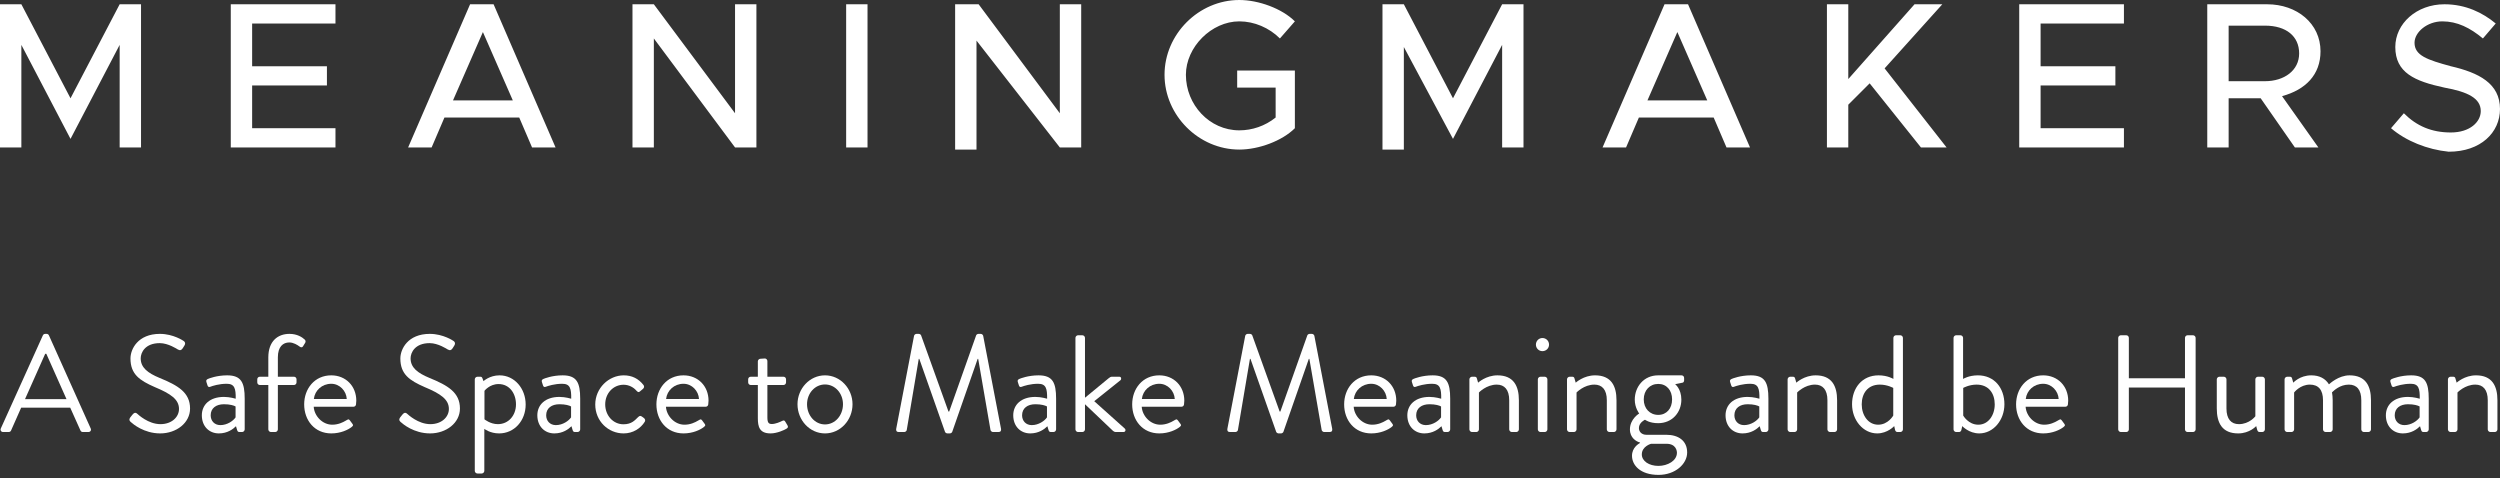 <svg width="434" height="83" viewBox="0 0 434 83" fill="none" xmlns="http://www.w3.org/2000/svg">
<rect x="0" y="0" width="434" height="83" fill="#333333" stroke="none"/>
<path d="M0 0.742H3.709L12.241 17.063L20.773 0.742H24.482V25.595H20.773V7.79L12.241 24.111L3.709 7.79V25.595H0V0.742ZM43.771 4.451V11.499H56.754V14.838H43.771V22.256H58.238V25.595H40.062V0.742H58.238V4.08H43.771V4.451ZM85.687 0.742H81.607L70.85 25.595H74.93L77.156 20.402H90.138L92.364 25.595H96.444L85.687 0.742ZM78.639 17.434L83.832 5.564L89.026 17.434H78.639ZM109.798 0.742H113.508L127.603 19.66V0.742H131.313V25.595H127.603L113.508 6.677V25.595H109.798V0.742ZM146.892 0.742H150.602V25.595H146.892V0.742ZM166.181 0.742H169.891L183.986 19.66V0.742H187.696V25.595H183.986L169.52 7.048V25.966H165.81V0.742H166.181ZM214.403 12.241H224.79V22.256C222.564 24.482 218.484 25.966 215.145 25.966C208.097 25.966 202.162 20.031 202.162 12.983C202.162 5.935 208.097 0 215.145 0C218.484 0 222.564 1.484 224.79 3.709L222.193 6.677C220.338 4.822 217.742 3.709 215.145 3.709C210.323 3.709 205.872 8.161 205.872 12.983C205.872 18.176 209.952 22.627 215.145 22.627C217.371 22.627 219.597 21.886 221.451 20.402V15.209H214.774V12.241H214.403ZM239.998 0.742H243.708L252.239 17.063L260.771 0.742H264.48V25.595H260.771V7.79L252.239 24.111L243.708 8.161V25.966H239.998V0.742ZM293.043 0.742H288.962L278.205 25.595H282.285L284.511 20.402H297.494L299.72 25.595H303.8L293.043 0.742ZM285.995 17.434L291.188 5.564L296.381 17.434H285.995ZM317.154 0.742H320.863V13.725L332.362 0.742H337.185L327.169 11.87L337.926 25.595H333.475L324.573 14.467L320.863 18.176V25.595H317.154V0.742ZM354.248 4.451V11.499H367.231V14.838H354.248V22.256H368.715V25.595H350.538V0.742H368.715V4.08H354.248V4.451ZM402.841 8.903C402.841 4.08 398.761 0.742 393.568 0.742H383.181V25.595H386.891V17.063H392.455L398.39 25.595H402.47L396.164 16.692C400.244 15.579 402.841 12.983 402.841 8.903ZM386.891 13.725V4.451H393.197C396.906 4.451 399.132 6.306 399.132 9.273C399.132 12.241 396.535 14.096 393.197 14.096H386.891V13.725ZM415.082 22.256L417.308 19.66C419.533 21.886 422.13 22.998 425.468 22.998C428.807 22.998 430.661 21.144 430.661 19.289C430.661 17.063 428.436 15.95 424.356 15.209C419.162 14.096 415.824 12.612 415.824 8.161C415.824 4.08 419.533 0.742 424.356 0.742C428.065 0.742 431.032 2.226 433.258 4.08L431.032 6.677C428.807 4.822 426.581 3.709 423.985 3.709C421.388 3.709 419.162 5.564 419.162 7.419C419.162 9.644 421.388 10.386 425.468 11.499C430.291 12.612 434 14.467 434 18.918C434 22.998 430.662 26.337 425.097 26.337C421.388 25.966 417.679 24.482 415.082 22.256Z" fill="white"/>
<path d="M0.552 75H1.512C1.728 75 1.872 74.856 1.92 74.736L3.672 70.776H12.192L13.968 74.736C14.016 74.856 14.16 75 14.376 75H15.336C15.696 75 15.888 74.688 15.744 74.376L8.496 58.224C8.424 58.08 8.304 57.96 8.088 57.96H7.848C7.632 57.96 7.512 58.08 7.44 58.224L0.144 74.376C3.51779e-05 74.688 0.192 75 0.552 75ZM4.344 69.288L7.848 61.416H8.04C9.216 64.032 10.368 66.672 11.544 69.288H4.344Z" fill="white"/>
<path d="M22.746 73.296C23.058 73.584 24.978 75.24 27.81 75.24C30.618 75.24 32.994 73.416 32.994 70.92C32.994 68.136 30.906 66.912 27.666 65.592C25.65 64.752 24.426 63.816 24.426 62.208C24.426 61.2 25.194 59.568 27.738 59.568C29.202 59.568 30.714 60.576 30.882 60.672C31.266 60.888 31.506 60.792 31.722 60.456C31.818 60.312 31.914 60.144 32.01 60C32.298 59.544 32.01 59.256 31.866 59.184C31.866 59.184 30.114 57.96 27.762 57.96C23.946 57.96 22.65 60.6 22.65 62.232C22.65 64.968 24.234 66.048 26.874 67.2C29.634 68.352 31.074 69.336 31.074 70.992C31.074 72.408 29.802 73.632 27.858 73.632C25.722 73.632 23.97 71.952 23.802 71.808C23.466 71.52 23.202 71.712 22.962 72.024C22.842 72.168 22.722 72.336 22.602 72.48C22.314 72.936 22.554 73.128 22.746 73.296Z" fill="white"/>
<path d="M35.039 72.096C35.039 74.016 36.311 75.24 37.991 75.24C39.479 75.24 40.463 74.496 40.967 73.992L41.159 74.64C41.231 74.856 41.303 75 41.567 75H42.023C42.263 75 42.479 74.784 42.479 74.544V69.216C42.479 66.408 41.879 65.16 39.431 65.16C37.631 65.16 36.239 65.712 36.095 65.784C35.879 65.88 35.735 66.024 35.831 66.312L36.023 66.912C36.095 67.128 36.239 67.248 36.479 67.152C36.911 66.984 38.039 66.624 39.359 66.624C40.727 66.624 40.943 67.44 40.919 69.216C40.919 69.216 39.911 68.904 38.879 68.904C36.407 68.904 35.039 70.272 35.039 72.096ZM36.575 72.096C36.575 70.848 37.535 70.176 38.879 70.176C39.935 70.176 40.607 70.392 40.895 70.56V72.456C40.487 73.056 39.455 73.8 38.255 73.8C37.223 73.8 36.575 73.056 36.575 72.096Z" fill="white"/>
<path d="M46.581 74.544C46.581 74.784 46.797 75 47.037 75H47.781C48.021 75 48.237 74.784 48.237 74.544V66.84H51.021C51.285 66.84 51.477 66.624 51.477 66.384V65.856C51.477 65.592 51.285 65.4 51.021 65.4H48.237V62.04C48.237 60.192 49.125 59.448 50.229 59.448C50.949 59.448 51.669 59.904 51.981 60.144C52.221 60.336 52.461 60.36 52.605 60.12L52.989 59.496C53.085 59.328 53.061 59.088 52.893 58.944C52.461 58.536 51.573 57.96 50.253 57.96C48.189 57.96 46.581 59.256 46.581 62.04V65.4H45.117C44.853 65.4 44.661 65.592 44.661 65.856V66.384C44.661 66.624 44.853 66.84 45.117 66.84H46.581V74.544Z" fill="white"/>
<path d="M52.805 70.2C52.805 72.96 54.605 75.24 57.509 75.24C59.165 75.24 60.461 74.592 61.037 74.136C61.397 73.872 61.301 73.728 61.133 73.512C60.989 73.32 60.869 73.152 60.725 72.96C60.533 72.696 60.389 72.816 60.053 73.008C59.501 73.344 58.685 73.728 57.677 73.728C55.973 73.728 54.557 72.216 54.461 70.608H61.373C61.589 70.608 61.781 70.44 61.805 70.2C61.829 70.032 61.853 69.72 61.853 69.552C61.853 67.032 60.029 65.16 57.509 65.16C54.605 65.16 52.805 67.488 52.805 70.2ZM54.485 69.264C54.653 67.776 55.901 66.624 57.509 66.624C58.973 66.624 60.125 67.872 60.197 69.264H54.485Z" fill="white"/>
<path d="M69.598 73.296C69.91 73.584 71.83 75.24 74.662 75.24C77.47 75.24 79.846 73.416 79.846 70.92C79.846 68.136 77.758 66.912 74.518 65.592C72.502 64.752 71.278 63.816 71.278 62.208C71.278 61.2 72.046 59.568 74.59 59.568C76.054 59.568 77.566 60.576 77.734 60.672C78.118 60.888 78.358 60.792 78.574 60.456C78.67 60.312 78.766 60.144 78.862 60C79.15 59.544 78.862 59.256 78.718 59.184C78.718 59.184 76.966 57.96 74.614 57.96C70.798 57.96 69.502 60.6 69.502 62.232C69.502 64.968 71.086 66.048 73.726 67.2C76.486 68.352 77.926 69.336 77.926 70.992C77.926 72.408 76.654 73.632 74.71 73.632C72.574 73.632 70.822 71.952 70.654 71.808C70.318 71.52 70.054 71.712 69.814 72.024C69.694 72.168 69.574 72.336 69.454 72.48C69.166 72.936 69.406 73.128 69.598 73.296Z" fill="white"/>
<path d="M84.079 74.448C84.079 74.448 85.063 75.24 86.647 75.24C89.287 75.24 91.255 73.032 91.255 70.224C91.255 67.464 89.335 65.16 86.719 65.16C84.991 65.16 83.935 66.168 83.935 66.168L83.767 65.712C83.671 65.472 83.599 65.4 83.383 65.4H82.879C82.639 65.4 82.423 65.616 82.423 65.856V81.744C82.423 81.984 82.639 82.2 82.879 82.2H83.623C83.863 82.2 84.079 81.984 84.079 81.744V74.448ZM84.103 72.792V67.848C84.103 67.848 84.991 66.672 86.551 66.672C88.471 66.672 89.575 68.328 89.575 70.2C89.575 72.12 88.279 73.632 86.431 73.632C85.111 73.632 84.103 72.792 84.103 72.792Z" fill="white"/>
<path d="M93.281 72.096C93.281 74.016 94.553 75.24 96.234 75.24C97.722 75.24 98.706 74.496 99.21 73.992L99.401 74.64C99.474 74.856 99.546 75 99.809 75H100.265C100.505 75 100.721 74.784 100.721 74.544V69.216C100.721 66.408 100.121 65.16 97.674 65.16C95.874 65.16 94.481 65.712 94.338 65.784C94.121 65.88 93.978 66.024 94.073 66.312L94.266 66.912C94.338 67.128 94.481 67.248 94.722 67.152C95.153 66.984 96.281 66.624 97.602 66.624C98.969 66.624 99.186 67.44 99.162 69.216C99.162 69.216 98.153 68.904 97.121 68.904C94.65 68.904 93.281 70.272 93.281 72.096ZM94.817 72.096C94.817 70.848 95.778 70.176 97.121 70.176C98.177 70.176 98.85 70.392 99.138 70.56V72.456C98.73 73.056 97.698 73.8 96.498 73.8C95.466 73.8 94.817 73.056 94.817 72.096Z" fill="white"/>
<path d="M103.336 70.224C103.336 73.104 105.592 75.24 108.256 75.24C109.888 75.24 111.208 74.376 111.928 73.224C112.072 72.984 112 72.72 111.76 72.552L111.496 72.36C111.232 72.168 111.064 72.12 110.776 72.408C110.224 72.936 109.672 73.656 108.232 73.656C106.432 73.656 105.064 72.12 105.064 70.2C105.064 68.28 106.456 66.792 108.256 66.792C109.192 66.792 109.984 67.248 110.464 67.8C110.68 67.992 110.8 68.232 111.16 67.896L111.616 67.512C111.832 67.344 111.88 67.056 111.712 66.84C110.848 65.736 109.72 65.16 108.28 65.16C105.664 65.16 103.336 67.392 103.336 70.224Z" fill="white"/>
<path d="M113.953 70.2C113.953 72.96 115.753 75.24 118.657 75.24C120.313 75.24 121.609 74.592 122.185 74.136C122.545 73.872 122.449 73.728 122.281 73.512C122.137 73.32 122.017 73.152 121.873 72.96C121.681 72.696 121.537 72.816 121.201 73.008C120.649 73.344 119.833 73.728 118.825 73.728C117.121 73.728 115.705 72.216 115.609 70.608H122.521C122.737 70.608 122.929 70.44 122.953 70.2C122.977 70.032 123.001 69.72 123.001 69.552C123.001 67.032 121.177 65.16 118.657 65.16C115.753 65.16 113.953 67.488 113.953 70.2ZM115.633 69.264C115.801 67.776 117.049 66.624 118.657 66.624C120.121 66.624 121.273 67.872 121.345 69.264H115.633Z" fill="white"/>
<path d="M131.562 72.6C131.562 74.088 131.85 75.24 133.77 75.24C134.898 75.24 136.194 74.64 136.53 74.424C136.794 74.256 136.866 74.112 136.698 73.824L136.338 73.224C136.218 73.032 136.122 72.888 135.762 73.08C135.45 73.248 134.61 73.608 134.01 73.608C133.458 73.608 133.218 73.416 133.218 72.456V66.84H136.002C136.266 66.84 136.458 66.624 136.458 66.384V65.856C136.458 65.592 136.266 65.4 136.002 65.4H133.218V62.688C133.218 62.448 133.026 62.232 132.786 62.232L132.018 62.28C131.778 62.28 131.562 62.496 131.562 62.736V65.4H130.338C130.074 65.4 129.882 65.592 129.882 65.856V66.384C129.882 66.624 130.074 66.84 130.338 66.84H131.562V72.6Z" fill="white"/>
<path d="M138.446 70.176C138.446 72.936 140.558 75.24 143.222 75.24C145.886 75.24 147.998 72.936 147.998 70.176C147.998 67.464 145.886 65.16 143.222 65.16C140.558 65.16 138.446 67.464 138.446 70.176ZM140.102 70.176C140.102 68.28 141.47 66.744 143.222 66.744C144.974 66.744 146.342 68.28 146.342 70.176C146.342 72.12 144.974 73.68 143.222 73.68C141.47 73.68 140.102 72.12 140.102 70.176Z" fill="white"/>
<path d="M155.584 74.424C155.512 74.76 155.656 75 156.016 75H156.976C157.168 75 157.384 74.832 157.408 74.664L159.496 62.304C159.52 62.304 159.568 62.304 159.592 62.304L164.056 74.976C164.104 75.12 164.32 75.24 164.464 75.24H164.896C165.04 75.24 165.256 75.12 165.304 74.976L169.72 62.304C169.744 62.304 169.792 62.304 169.816 62.304L171.952 74.664C172 74.832 172.192 75 172.384 75H173.344C173.704 75 173.848 74.76 173.776 74.424L170.68 58.296C170.632 58.104 170.44 57.96 170.248 57.96H169.864C169.696 57.96 169.504 58.08 169.456 58.224L164.776 71.448C164.728 71.448 164.704 71.448 164.656 71.448L159.904 58.224C159.856 58.08 159.664 57.96 159.496 57.96H159.112C158.92 57.96 158.728 58.104 158.68 58.296L155.584 74.424Z" fill="white"/>
<path d="M175.899 72.096C175.899 74.016 177.171 75.24 178.851 75.24C180.339 75.24 181.323 74.496 181.827 73.992L182.019 74.64C182.091 74.856 182.163 75 182.427 75H182.883C183.123 75 183.339 74.784 183.339 74.544V69.216C183.339 66.408 182.739 65.16 180.291 65.16C178.491 65.16 177.099 65.712 176.955 65.784C176.739 65.88 176.595 66.024 176.691 66.312L176.883 66.912C176.955 67.128 177.099 67.248 177.339 67.152C177.771 66.984 178.899 66.624 180.219 66.624C181.587 66.624 181.803 67.44 181.779 69.216C181.779 69.216 180.771 68.904 179.739 68.904C177.267 68.904 175.899 70.272 175.899 72.096ZM177.435 72.096C177.435 70.848 178.395 70.176 179.739 70.176C180.795 70.176 181.467 70.392 181.755 70.56V72.456C181.347 73.056 180.315 73.8 179.115 73.8C178.083 73.8 177.435 73.056 177.435 72.096Z" fill="white"/>
<path d="M186.697 74.544C186.697 74.784 186.913 75 187.153 75H187.897C188.137 75 188.353 74.784 188.353 74.544V70.176L193.225 74.808C193.321 74.88 193.489 75 193.705 75H195.025C195.433 75 195.457 74.568 195.265 74.4L189.961 69.648L194.521 66C194.689 65.856 194.713 65.4 194.305 65.4H193.009C192.817 65.4 192.625 65.52 192.433 65.688L188.353 69.048V58.656C188.353 58.416 188.137 58.2 187.897 58.2H187.153C186.913 58.2 186.697 58.416 186.697 58.656V74.544Z" fill="white"/>
<path d="M196.547 70.2C196.547 72.96 198.347 75.24 201.251 75.24C202.907 75.24 204.203 74.592 204.779 74.136C205.139 73.872 205.043 73.728 204.875 73.512C204.731 73.32 204.611 73.152 204.467 72.96C204.275 72.696 204.131 72.816 203.795 73.008C203.243 73.344 202.427 73.728 201.419 73.728C199.715 73.728 198.299 72.216 198.203 70.608H205.115C205.331 70.608 205.523 70.44 205.547 70.2C205.571 70.032 205.595 69.72 205.595 69.552C205.595 67.032 203.771 65.16 201.251 65.16C198.347 65.16 196.547 67.488 196.547 70.2ZM198.227 69.264C198.395 67.776 199.643 66.624 201.251 66.624C202.715 66.624 203.867 67.872 203.939 69.264H198.227Z" fill="white"/>
<path d="M213.076 74.424C213.004 74.76 213.148 75 213.508 75H214.468C214.66 75 214.876 74.832 214.9 74.664L216.988 62.304C217.012 62.304 217.06 62.304 217.084 62.304L221.548 74.976C221.596 75.12 221.812 75.24 221.956 75.24H222.388C222.532 75.24 222.748 75.12 222.796 74.976L227.212 62.304C227.236 62.304 227.284 62.304 227.308 62.304L229.444 74.664C229.492 74.832 229.684 75 229.876 75H230.836C231.196 75 231.34 74.76 231.268 74.424L228.172 58.296C228.124 58.104 227.932 57.96 227.74 57.96H227.356C227.188 57.96 226.996 58.08 226.948 58.224L222.268 71.448C222.22 71.448 222.196 71.448 222.148 71.448L217.396 58.224C217.348 58.08 217.156 57.96 216.988 57.96H216.604C216.412 57.96 216.22 58.104 216.172 58.296L213.076 74.424Z" fill="white"/>
<path d="M233.344 70.2C233.344 72.96 235.144 75.24 238.048 75.24C239.704 75.24 241 74.592 241.576 74.136C241.936 73.872 241.84 73.728 241.672 73.512C241.528 73.32 241.408 73.152 241.264 72.96C241.072 72.696 240.928 72.816 240.592 73.008C240.04 73.344 239.224 73.728 238.216 73.728C236.512 73.728 235.096 72.216 235 70.608H241.912C242.128 70.608 242.32 70.44 242.344 70.2C242.368 70.032 242.392 69.72 242.392 69.552C242.392 67.032 240.568 65.16 238.048 65.16C235.144 65.16 233.344 67.488 233.344 70.2ZM235.024 69.264C235.192 67.776 236.44 66.624 238.048 66.624C239.512 66.624 240.664 67.872 240.736 69.264H235.024Z" fill="white"/>
<path d="M244.313 72.096C244.313 74.016 245.585 75.24 247.265 75.24C248.753 75.24 249.737 74.496 250.241 73.992L250.433 74.64C250.505 74.856 250.577 75 250.841 75H251.297C251.537 75 251.753 74.784 251.753 74.544V69.216C251.753 66.408 251.153 65.16 248.705 65.16C246.905 65.16 245.513 65.712 245.369 65.784C245.153 65.88 245.009 66.024 245.105 66.312L245.297 66.912C245.369 67.128 245.513 67.248 245.753 67.152C246.185 66.984 247.313 66.624 248.633 66.624C250.001 66.624 250.217 67.44 250.193 69.216C250.193 69.216 249.185 68.904 248.153 68.904C245.681 68.904 244.313 70.272 244.313 72.096ZM245.849 72.096C245.849 70.848 246.809 70.176 248.153 70.176C249.209 70.176 249.881 70.392 250.169 70.56V72.456C249.761 73.056 248.729 73.8 247.529 73.8C246.497 73.8 245.849 73.056 245.849 72.096Z" fill="white"/>
<path d="M255.087 74.544C255.087 74.784 255.303 75 255.543 75H256.287C256.527 75 256.743 74.784 256.743 74.544V68.136C256.743 68.136 258.039 66.768 259.839 66.768C261.183 66.768 261.999 67.656 261.999 69.48V74.544C261.999 74.784 262.215 75 262.455 75H263.223C263.463 75 263.679 74.784 263.679 74.544V69.48C263.679 66.984 262.743 65.16 259.959 65.16C257.967 65.16 256.599 66.432 256.599 66.432L256.383 65.688C256.335 65.496 256.215 65.4 255.999 65.4H255.543C255.303 65.4 255.087 65.616 255.087 65.856V74.544Z" fill="white"/>
<path d="M267.762 60.96C268.41 60.96 268.914 60.456 268.914 59.832C268.914 59.184 268.41 58.68 267.762 58.68C267.138 58.68 266.634 59.184 266.634 59.832C266.634 60.456 267.138 60.96 267.762 60.96ZM266.97 74.544C266.97 74.784 267.186 75 267.426 75H268.17C268.41 75 268.626 74.784 268.626 74.544V65.856C268.626 65.616 268.41 65.4 268.17 65.4H267.426C267.186 65.4 266.97 65.616 266.97 65.856V74.544Z" fill="white"/>
<path d="M272.032 74.544C272.032 74.784 272.248 75 272.488 75H273.232C273.472 75 273.688 74.784 273.688 74.544V68.136C273.688 68.136 274.984 66.768 276.784 66.768C278.128 66.768 278.944 67.656 278.944 69.48V74.544C278.944 74.784 279.16 75 279.4 75H280.168C280.408 75 280.624 74.784 280.624 74.544V69.48C280.624 66.984 279.688 65.16 276.904 65.16C274.912 65.16 273.544 66.432 273.544 66.432L273.328 65.688C273.28 65.496 273.16 65.4 272.944 65.4H272.488C272.248 65.4 272.032 65.616 272.032 65.856V74.544Z" fill="white"/>
<path d="M282.955 74.544C282.955 76.032 284.083 76.656 284.707 76.824V76.896C284.467 77.04 283.315 77.688 283.315 79.128C283.315 80.712 284.707 82.44 287.923 82.44C290.827 82.44 292.891 80.544 292.891 78.552C292.891 76.464 291.307 75.48 289.291 75.48H285.835C284.947 75.48 284.515 74.904 284.515 74.304C284.515 73.344 285.571 72.864 285.571 72.864C285.571 72.864 286.315 73.464 287.851 73.464C290.323 73.464 291.883 71.568 291.883 69.384C291.883 67.488 290.803 66.696 290.803 66.696L292.099 66.432C292.267 66.408 292.363 66.192 292.363 66.024V65.616C292.363 65.352 292.171 65.16 291.907 65.16H287.851C285.355 65.16 283.795 67.152 283.795 69.384C283.795 70.8 284.563 71.784 284.563 71.784C284.563 71.784 282.955 72.72 282.955 74.544ZM287.875 72.024C286.411 72.024 285.355 70.92 285.355 69.336C285.355 67.752 286.411 66.648 287.875 66.648C289.315 66.648 290.275 67.752 290.275 69.336C290.275 70.92 289.315 72.024 287.875 72.024ZM285.019 78.888C285.019 77.472 286.627 77.04 286.627 77.04C287.515 77.04 288.403 77.04 289.291 77.04C290.971 77.04 291.115 78.288 291.115 78.6C291.115 79.992 289.483 80.88 287.899 80.88C286.267 80.88 285.019 80.04 285.019 78.888Z" fill="white"/>
<path d="M299.555 72.096C299.555 74.016 300.827 75.24 302.507 75.24C303.995 75.24 304.979 74.496 305.483 73.992L305.675 74.64C305.747 74.856 305.819 75 306.083 75H306.539C306.779 75 306.995 74.784 306.995 74.544V69.216C306.995 66.408 306.395 65.16 303.947 65.16C302.147 65.16 300.755 65.712 300.611 65.784C300.395 65.88 300.251 66.024 300.347 66.312L300.539 66.912C300.611 67.128 300.755 67.248 300.995 67.152C301.427 66.984 302.555 66.624 303.875 66.624C305.243 66.624 305.459 67.44 305.435 69.216C305.435 69.216 304.427 68.904 303.395 68.904C300.923 68.904 299.555 70.272 299.555 72.096ZM301.091 72.096C301.091 70.848 302.051 70.176 303.395 70.176C304.451 70.176 305.123 70.392 305.411 70.56V72.456C305.003 73.056 303.971 73.8 302.771 73.8C301.739 73.8 301.091 73.056 301.091 72.096Z" fill="white"/>
<path d="M310.329 74.544C310.329 74.784 310.545 75 310.785 75H311.529C311.769 75 311.985 74.784 311.985 74.544V68.136C311.985 68.136 313.281 66.768 315.081 66.768C316.425 66.768 317.241 67.656 317.241 69.48V74.544C317.241 74.784 317.457 75 317.697 75H318.465C318.705 75 318.921 74.784 318.921 74.544V69.48C318.921 66.984 317.985 65.16 315.201 65.16C313.209 65.16 311.841 66.432 311.841 66.432L311.625 65.688C311.577 65.496 311.457 65.4 311.241 65.4H310.785C310.545 65.4 310.329 65.616 310.329 65.856V74.544Z" fill="white"/>
<path d="M321.516 70.176C321.516 72.936 323.436 75.24 325.884 75.24C327.684 75.24 328.836 73.968 328.836 73.968L328.98 74.616C329.028 74.832 329.172 75 329.388 75H329.892C330.132 75 330.348 74.784 330.348 74.544V58.656C330.348 58.416 330.132 58.2 329.892 58.2H329.148C328.908 58.2 328.692 58.416 328.692 58.656V65.784C328.692 65.784 327.708 65.16 326.124 65.16C323.244 65.16 321.516 67.368 321.516 70.176ZM323.196 70.2C323.196 68.28 324.252 66.768 326.34 66.768C327.66 66.768 328.668 67.344 328.668 67.344V72.144C328.668 72.144 327.78 73.728 326.052 73.728C324.3 73.728 323.196 72.072 323.196 70.2Z" fill="white"/>
<path d="M339.134 74.544C339.134 74.784 339.35 75 339.59 75H340.094C340.31 75 340.454 74.832 340.502 74.616L340.646 73.968C340.646 73.968 341.798 75.24 343.598 75.24C346.046 75.24 347.966 72.936 347.966 70.176C347.966 67.368 346.238 65.16 343.358 65.16C341.774 65.16 340.79 65.784 340.79 65.784V58.656C340.79 58.416 340.574 58.2 340.334 58.2H339.59C339.35 58.2 339.134 58.416 339.134 58.656V74.544ZM340.814 72.144V67.344C340.814 67.344 341.822 66.768 343.142 66.768C345.23 66.768 346.286 68.28 346.286 70.2C346.286 72.072 345.182 73.728 343.43 73.728C341.702 73.728 340.814 72.144 340.814 72.144Z" fill="white"/>
<path d="M349.992 70.2C349.992 72.96 351.792 75.24 354.696 75.24C356.352 75.24 357.648 74.592 358.224 74.136C358.584 73.872 358.488 73.728 358.32 73.512C358.176 73.32 358.056 73.152 357.912 72.96C357.72 72.696 357.576 72.816 357.24 73.008C356.688 73.344 355.872 73.728 354.864 73.728C353.16 73.728 351.744 72.216 351.648 70.608H358.56C358.776 70.608 358.968 70.44 358.992 70.2C359.016 70.032 359.04 69.72 359.04 69.552C359.04 67.032 357.216 65.16 354.696 65.16C351.792 65.16 349.992 67.488 349.992 70.2ZM351.672 69.264C351.84 67.776 353.088 66.624 354.696 66.624C356.16 66.624 357.312 67.872 357.384 69.264H351.672Z" fill="white"/>
<path d="M367.721 74.544C367.721 74.784 367.937 75 368.177 75H369.113C369.377 75 369.569 74.784 369.569 74.544V67.272H379.313V74.544C379.313 74.784 379.505 75 379.769 75H380.705C380.945 75 381.161 74.784 381.161 74.544V58.656C381.161 58.416 380.945 58.2 380.705 58.2H379.769C379.505 58.2 379.313 58.416 379.313 58.656V65.664H369.569V58.656C369.569 58.416 369.377 58.2 369.113 58.2H368.177C367.937 58.2 367.721 58.416 367.721 58.656V74.544Z" fill="white"/>
<path d="M384.834 70.896C384.834 73.44 385.77 75.24 388.554 75.24C390.546 75.24 391.674 73.968 391.674 73.968L391.842 74.592C391.914 74.832 392.01 75 392.274 75H392.73C392.97 75 393.186 74.784 393.186 74.544V65.856C393.186 65.616 392.97 65.4 392.73 65.4H391.986C391.746 65.4 391.53 65.616 391.53 65.856C391.53 71.184 391.53 71.736 391.53 72.264C391.53 72.264 390.498 73.632 388.674 73.632C387.33 73.632 386.514 72.744 386.514 70.92V65.856C386.514 65.616 386.298 65.4 386.058 65.4H385.29C385.05 65.4 384.834 65.616 384.834 65.856V70.896Z" fill="white"/>
<path d="M396.602 74.544C396.602 74.784 396.818 75 397.058 75H397.802C398.042 75 398.258 74.784 398.258 74.544V68.136C398.258 68.136 399.29 66.768 400.994 66.768C402.458 66.768 403.274 67.656 403.274 69.48V74.544C403.274 74.784 403.49 75 403.73 75H404.498C404.738 75 404.954 74.784 404.954 74.544V69.48C404.954 68.976 404.906 68.52 404.834 68.112C405.17 67.8 406.202 66.768 407.762 66.768C409.154 66.768 409.922 67.68 409.922 69.48V74.544C409.922 74.784 410.138 75 410.378 75H411.146C411.386 75 411.602 74.784 411.602 74.544V69.48C411.602 66.984 410.666 65.16 407.882 65.16C405.962 65.16 404.426 66.624 404.306 66.72C403.682 65.712 402.65 65.16 401.234 65.16C399.242 65.16 398.114 66.432 398.114 66.432L397.898 65.688C397.85 65.496 397.73 65.4 397.514 65.4H397.058C396.818 65.4 396.602 65.616 396.602 65.856V74.544Z" fill="white"/>
<path d="M414.188 72.096C414.188 74.016 415.46 75.24 417.14 75.24C418.628 75.24 419.612 74.496 420.116 73.992L420.308 74.64C420.38 74.856 420.452 75 420.716 75H421.172C421.412 75 421.628 74.784 421.628 74.544V69.216C421.628 66.408 421.028 65.16 418.58 65.16C416.78 65.16 415.388 65.712 415.244 65.784C415.028 65.88 414.884 66.024 414.98 66.312L415.172 66.912C415.244 67.128 415.388 67.248 415.628 67.152C416.06 66.984 417.188 66.624 418.508 66.624C419.876 66.624 420.092 67.44 420.068 69.216C420.068 69.216 419.06 68.904 418.028 68.904C415.556 68.904 414.188 70.272 414.188 72.096ZM415.724 72.096C415.724 70.848 416.684 70.176 418.028 70.176C419.084 70.176 419.756 70.392 420.044 70.56V72.456C419.636 73.056 418.604 73.8 417.404 73.8C416.372 73.8 415.724 73.056 415.724 72.096Z" fill="white"/>
<path d="M424.962 74.544C424.962 74.784 425.178 75 425.418 75H426.162C426.402 75 426.618 74.784 426.618 74.544V68.136C426.618 68.136 427.914 66.768 429.714 66.768C431.058 66.768 431.874 67.656 431.874 69.48V74.544C431.874 74.784 432.09 75 432.33 75H433.098C433.338 75 433.554 74.784 433.554 74.544V69.48C433.554 66.984 432.618 65.16 429.834 65.16C427.842 65.16 426.474 66.432 426.474 66.432L426.258 65.688C426.21 65.496 426.09 65.4 425.874 65.4H425.418C425.178 65.4 424.962 65.616 424.962 65.856V74.544Z" fill="white"/>
</svg>
